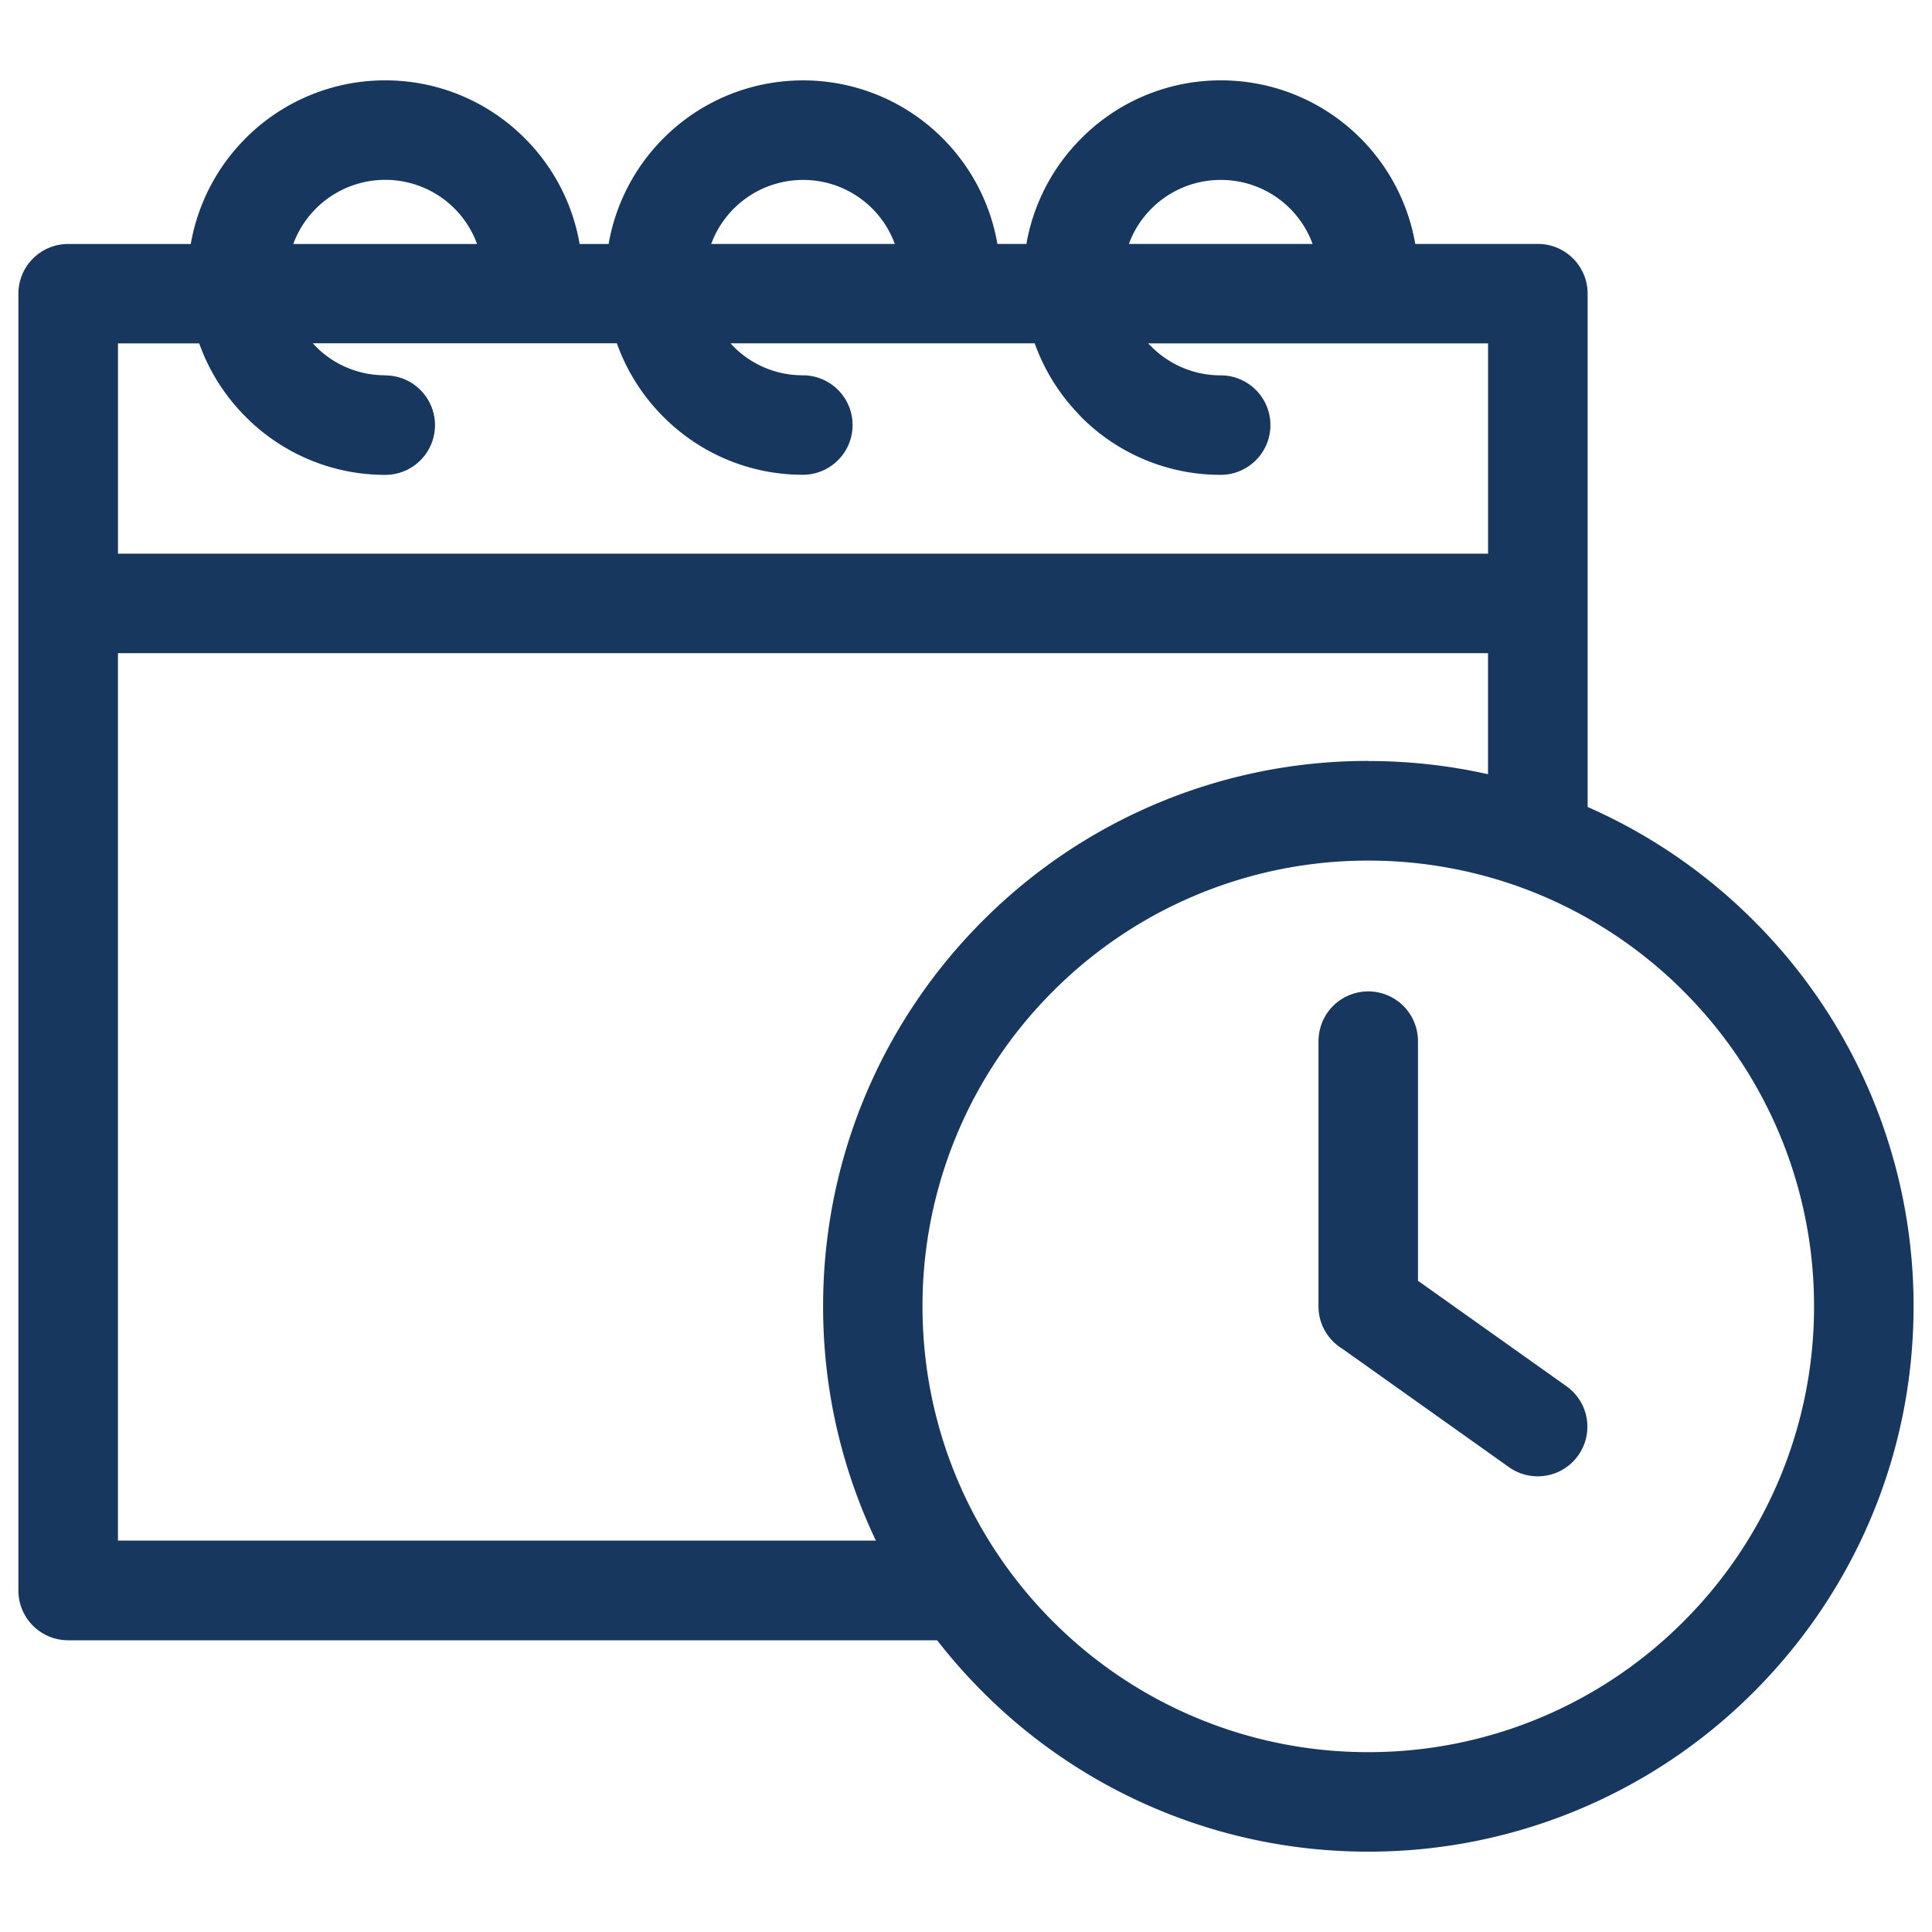 <svg xmlns="http://www.w3.org/2000/svg" width="48" height="48" fill="none" viewBox="0 0 54 50"><path fill="#17375F" d="M10.768 8.493a1.39 1.39 0 0 1 0 2.78 5.49 5.49 0 0 1-3.893-1.615 5.51 5.51 0 0 1-1.307-2.06h-2.27v5.877h38.294V7.598h-9.5l.033.036.06.057c.494.494 1.178.8 1.933.8a1.39 1.39 0 0 1 0 2.781 5.49 5.49 0 0 1-3.898-1.617l-.08-.087a5.553 5.553 0 0 1-1.22-1.972h-8.502l.09.095c.49.494 1.177.799 1.932.799a1.39 1.39 0 0 1 0 2.78 5.493 5.493 0 0 1-3.893-1.615 5.51 5.51 0 0 1-1.306-2.061h-8.5l.09.095c.49.494 1.176.8 1.934.8l.002.004ZM36.853 27.1a1.39 1.39 0 0 1 2.78 0v6.698l4.152 2.949a1.387 1.387 0 1 1-1.609 2.26l-4.65-3.304a1.39 1.39 0 0 1-.674-1.192V27.1l.001.001Zm1.39-7.829c1.15 0 2.27.127 3.348.369v-3.383H3.297v24.804h21.185a15.176 15.176 0 0 1-1.476-6.551c0-4.209 1.707-8.02 4.465-10.777a15.193 15.193 0 0 1 10.776-4.465l-.003.003Zm6.13 1.283a15.241 15.241 0 0 1 4.646 3.182 15.195 15.195 0 0 1 4.466 10.777c0 4.208-1.707 8.018-4.465 10.776a15.194 15.194 0 0 1-10.777 4.465 15.194 15.194 0 0 1-10.776-4.465c-.454-.454-.88-.936-1.274-1.443H1.904a1.39 1.39 0 0 1-1.39-1.39V6.21c0-.767.622-1.39 1.39-1.39h3.428a5.513 5.513 0 0 1 1.535-2.957 5.498 5.498 0 0 1 3.9-1.617c1.521 0 2.901.617 3.899 1.617a5.494 5.494 0 0 1 1.535 2.957h.81a5.514 5.514 0 0 1 1.535-2.957A5.497 5.497 0 0 1 22.444.247a5.5 5.5 0 0 1 3.9 1.615 5.502 5.502 0 0 1 1.534 2.957h.81a5.509 5.509 0 0 1 1.535-2.952 5.485 5.485 0 0 1 3.9-1.621 5.5 5.5 0 0 1 3.9 1.615 5.502 5.502 0 0 1 1.534 2.957h3.428c.767 0 1.39.622 1.39 1.39v14.345l-.002.001Zm2.68 5.148a12.467 12.467 0 0 0-4.515-2.889l-.05-.018a12.47 12.47 0 0 0-4.244-.741 12.42 12.42 0 0 0-8.81 3.65 12.425 12.425 0 0 0-3.65 8.81c0 3.44 1.395 6.557 3.65 8.81a12.425 12.425 0 0 0 8.81 3.649 12.42 12.42 0 0 0 8.81-3.65 12.425 12.425 0 0 0 3.649-8.81 12.42 12.42 0 0 0-3.65-8.81v-.001ZM13.334 4.819a2.727 2.727 0 0 0-2.568-1.792A2.737 2.737 0 0 0 8.197 4.82h5.136Zm6.544 0h5.133a2.726 2.726 0 0 0-2.568-1.79 2.737 2.737 0 0 0-2.566 1.792l.001-.002Zm11.676 0h5.134a2.726 2.726 0 0 0-2.568-1.79c-.754 0-1.44.305-1.934.8a2.679 2.679 0 0 0-.634.992l.002-.002Z"/></svg>